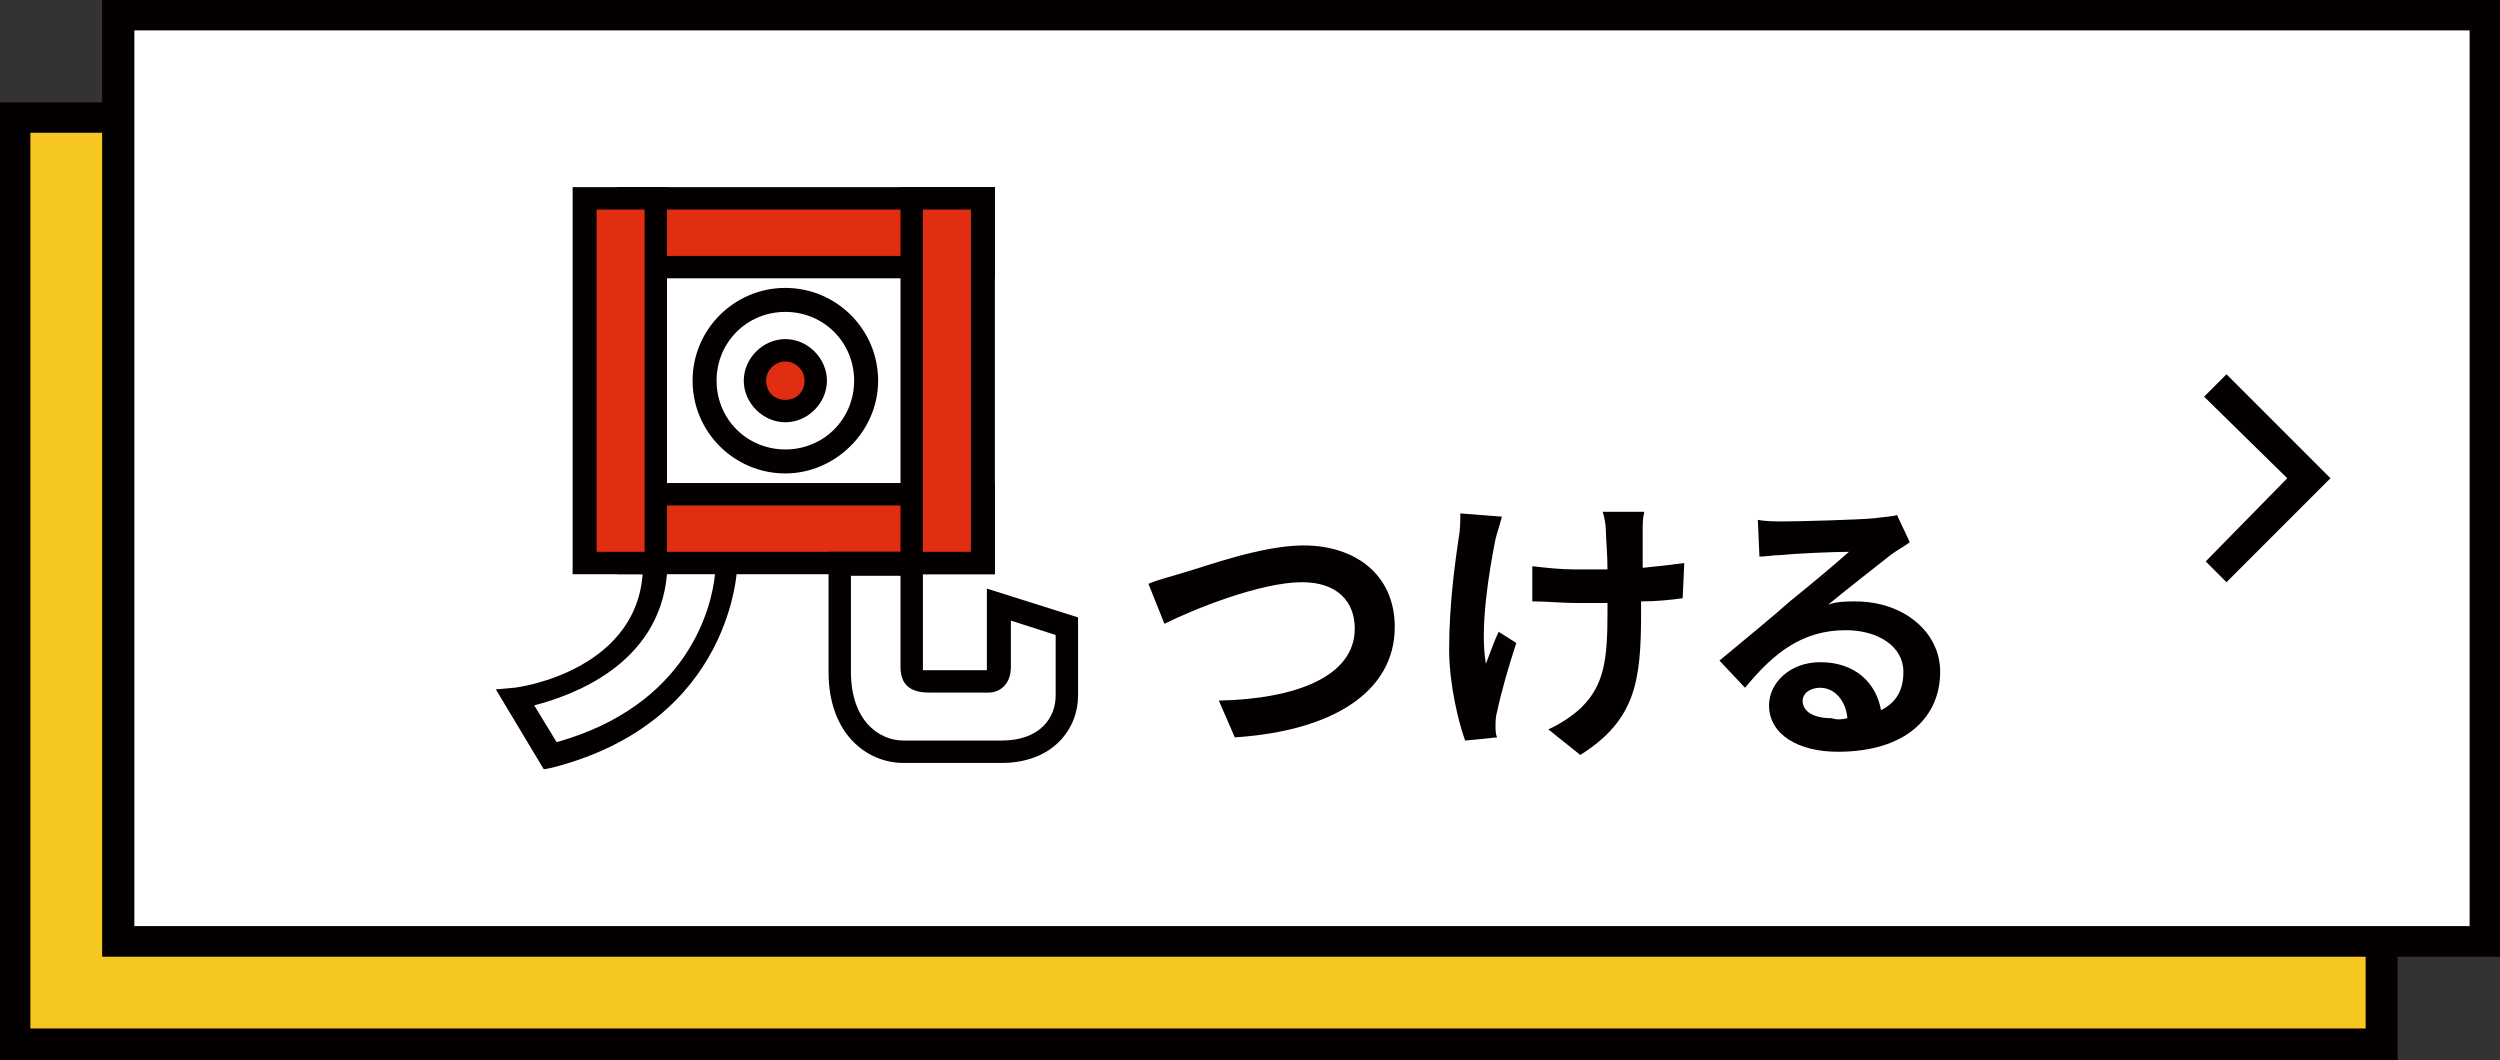 <?xml version="1.0" encoding="utf-8"?>
<!-- Generator: Adobe Illustrator 23.0.6, SVG Export Plug-In . SVG Version: 6.00 Build 0)  -->
<svg version="1.1" id="レイヤー_1" xmlns="http://www.w3.org/2000/svg" xmlns:xlink="http://www.w3.org/1999/xlink" x="0px"
	 y="0px" viewBox="0 0 156.3 66.3" style="enable-background:new 0 0 156.3 66.3;" xml:space="preserve">
<rect x="0" y="0" width="156.3" height="66.3" fill="#333333" stroke="none"/>
<style type="text/css">
	.st0{fill:#F5C720;}
	.st1{fill:#040000;}
	.st2{fill:#FFFFFF;}
	.st3{fill:#E12D12;}
</style>
<g>
	<rect x="1" y="7.4" class="st0" width="148" height="57.9"/>
	<path class="st1" d="M149.9,66.3H0V6.4h149.9V66.3z M1.9,64.3h146v-56H1.9V64.3z"/>
</g>
<g>
	<rect x="7.4" y="1" class="st2" width="148" height="57.9"/>
	<path class="st1" d="M156.3,59.8H6.4V0h149.9V59.8z M8.4,57.9h146v-56H8.4V57.9z"/>
</g>
<g>
	<rect x="7.4" y="1" class="st2" width="148" height="57.9"/>
	<path class="st1" d="M156.3,59.8H6.4V0h149.9V59.8z M8.4,57.9h146v-56H8.4V57.9z"/>
</g>
<g>
	<polygon class="st1" points="139.2,36.4 137.9,35.1 143,29.9 137.8,24.8 139.2,23.4 145.7,29.9 	"/>
</g>
<g>
	<g>
		<g>
			
				<rect x="39.3" y="12.4" transform="matrix(-1 -1.224647e-16 1.224647e-16 -1 100.768 29.111)" class="st3" width="22.2" height="4.3"/>
			<path class="st1" d="M62.2,17.4H38.6v-5.7h23.6V17.4z M40,16h20.8v-2.9H40V16z"/>
		</g>
		<g>
			
				<rect x="39.3" y="30.9" transform="matrix(-1 -1.224647e-16 1.224647e-16 -1 100.768 66.15)" class="st3" width="22.2" height="4.3"/>
			<path class="st1" d="M62.2,35.9H38.6v-5.7h23.6V35.9z M40,34.5h20.8v-2.9H40V34.5z"/>
		</g>
		<g>
			
				<rect x="57" y="12.4" transform="matrix(-1 -1.224647e-16 1.224647e-16 -1 118.508 47.631)" class="st3" width="4.4" height="22.8"/>
			<path class="st1" d="M62.2,35.9h-5.9V11.7h5.9V35.9z M57.7,34.5h3V13.1h-3V34.5z"/>
		</g>
		<g>
			
				<rect x="36.5" y="12.4" transform="matrix(-1 -1.224647e-16 1.224647e-16 -1 77.524 47.631)" class="st3" width="4.4" height="22.8"/>
			<path class="st1" d="M41.7,35.9h-5.9V11.7h5.9V35.9z M37.3,34.5h3V13.1h-3V34.5z"/>
		</g>
		<g>
			<path class="st2" d="M41,35.2h4.4c0,0,0,9.3-11,12l-2.1-3.6C32.2,43.6,41,42.5,41,35.2z"/>
			<path class="st1" d="M34,48.1l-3-5l1.1-0.1c0.3,0,8.1-1.1,8.1-7.7v-0.7h5.9l0,0.7c0,0.1-0.2,9.8-11.6,12.7L34,48.1z M33.4,44.1
				l1.4,2.3c8.2-2.3,9.7-8.4,9.9-10.5h-3C41.2,41.6,35.7,43.5,33.4,44.1z"/>
		</g>
		<g>
			<path class="st2" d="M52.5,35.2H57c0,0,0,5.9,0,6.5c0,0.5,0.1,0.9,1,0.9s3.3,0,3.7,0s0.7-0.3,0.7-0.9s0-3.9,0-3.9l4.3,1.4
				c0,0,0,2.6,0,4.4c0,1.8-1.3,3.5-4.1,3.5c-2.8,0-4.2,0-6.1,0c-2.1,0-4-1.7-4-5C52.5,38.7,52.5,35.2,52.5,35.2z"/>
			<path class="st1" d="M62.6,47.7h-6.1c-2.3,0-4.7-1.8-4.7-5.7v-7.5h5.9v7.2c0,0.1,0,0.1,0,0.2c0.1,0,0.2,0,0.3,0h3.7
				c0,0,0-0.1,0-0.2v-4.9l5.7,1.8v4.9C67.4,45.5,65.9,47.7,62.6,47.7z M53.2,35.9V42c0,3,1.7,4.3,3.3,4.3h6.1c2.5,0,3.4-1.5,3.4-2.8
				v-3.8l-2.8-0.9v2.9c0,1.1-0.7,1.6-1.4,1.6h-3.7c-1.2,0-1.8-0.5-1.8-1.6v-5.7H53.2z"/>
		</g>
	</g>
	<g>
		<ellipse class="st2" cx="49.1" cy="23.8" rx="5" ry="5"/>
		<path class="st1" d="M49.1,29.6c-3.2,0-5.8-2.6-5.8-5.8s2.6-5.8,5.8-5.8s5.8,2.6,5.8,5.8S52.2,29.6,49.1,29.6z M49.1,19.5
			c-2.4,0-4.3,1.9-4.3,4.3s1.9,4.3,4.3,4.3s4.3-1.9,4.3-4.3S51.5,19.5,49.1,19.5z"/>
	</g>
	<g>
		<ellipse class="st3" cx="49.1" cy="23.8" rx="1.9" ry="1.9"/>
		<path class="st1" d="M49.1,26.4c-1.4,0-2.6-1.2-2.6-2.6s1.2-2.6,2.6-2.6s2.6,1.2,2.6,2.6S50.5,26.4,49.1,26.4z M49.1,22.6
			c-0.6,0-1.2,0.5-1.2,1.2s0.5,1.2,1.2,1.2s1.2-0.5,1.2-1.2S49.7,22.6,49.1,22.6z"/>
	</g>
</g>
<g>
	<path class="st1" d="M74,35.8c1.4-0.4,4.9-1.7,7.5-1.7c3.2,0,5.7,1.8,5.7,5.1c0,4-3.8,6.5-10,6.9l-1-2.3c4.8-0.1,8.5-1.5,8.5-4.5
		c0-1.7-1.1-2.9-3.3-2.9c-2.6,0-6.8,1.7-8.6,2.6l-1-2.5C72.5,36.2,73.4,36,74,35.8z"/>
	<path class="st1" d="M93.9,32.3c-0.1,0.4-0.3,1-0.4,1.4c-0.4,2-1,5.6-0.6,7.8c0.2-0.5,0.5-1.4,0.8-2l1.1,0.7
		c-0.5,1.5-1,3.3-1.2,4.3c-0.1,0.3-0.1,0.7-0.1,0.9c0,0.2,0,0.5,0.1,0.7l-2,0.2c-0.4-1.1-1-3.5-1-5.7c0-2.9,0.4-5.6,0.6-7
		c0.1-0.5,0.1-1.1,0.1-1.5L93.9,32.3z M105.2,37.4c-0.7,0.1-1.6,0.2-2.6,0.2v0.7c0,4.2-0.3,6.7-3.8,8.9l-2-1.6
		c0.7-0.3,1.6-0.9,2.1-1.4c1.4-1.4,1.6-3,1.6-5.9v-0.6c-0.7,0-1.3,0-2,0c-0.8,0-1.8-0.1-2.7-0.1v-2.2c0.9,0.1,1.7,0.2,2.7,0.2
		c0.6,0,1.3,0,2,0c0-1-0.1-1.9-0.1-2.4c0-0.4-0.1-0.9-0.2-1.2h2.6c-0.1,0.4-0.1,0.8-0.1,1.2c0,0.4,0,1.3,0,2.3
		c1-0.1,1.9-0.2,2.6-0.3L105.2,37.4z"/>
	<path class="st1" d="M119.4,33.9c-0.4,0.3-0.8,0.5-1.2,0.8c-0.9,0.7-2.8,2.2-3.9,3.1c0.6-0.2,1.1-0.2,1.7-0.2c3,0,5.3,1.9,5.3,4.4
		c0,2.8-2.1,5-6.4,5c-2.5,0-4.3-1.1-4.3-2.9c0-1.4,1.3-2.7,3.2-2.7c2.2,0,3.5,1.3,3.8,3c1-0.5,1.4-1.3,1.4-2.4
		c0-1.6-1.6-2.6-3.6-2.6c-2.7,0-4.5,1.4-6.3,3.6l-1.6-1.7c1.2-1,3.4-2.8,4.4-3.7c1-0.8,2.8-2.3,3.7-3.1c-0.9,0-3.3,0.1-4.2,0.2
		c-0.5,0-1,0.1-1.4,0.1l-0.1-2.3c0.5,0.1,1.1,0.1,1.6,0.1c0.9,0,4.7-0.1,5.7-0.2c0.7-0.1,1.1-0.1,1.4-0.2L119.4,33.9z M115.5,44.9
		c-0.1-1.1-0.8-1.9-1.7-1.9c-0.7,0-1.1,0.4-1.1,0.8c0,0.7,0.7,1.1,1.8,1.1C114.8,45,115.1,45,115.5,44.9z"/>
</g>
</svg>
